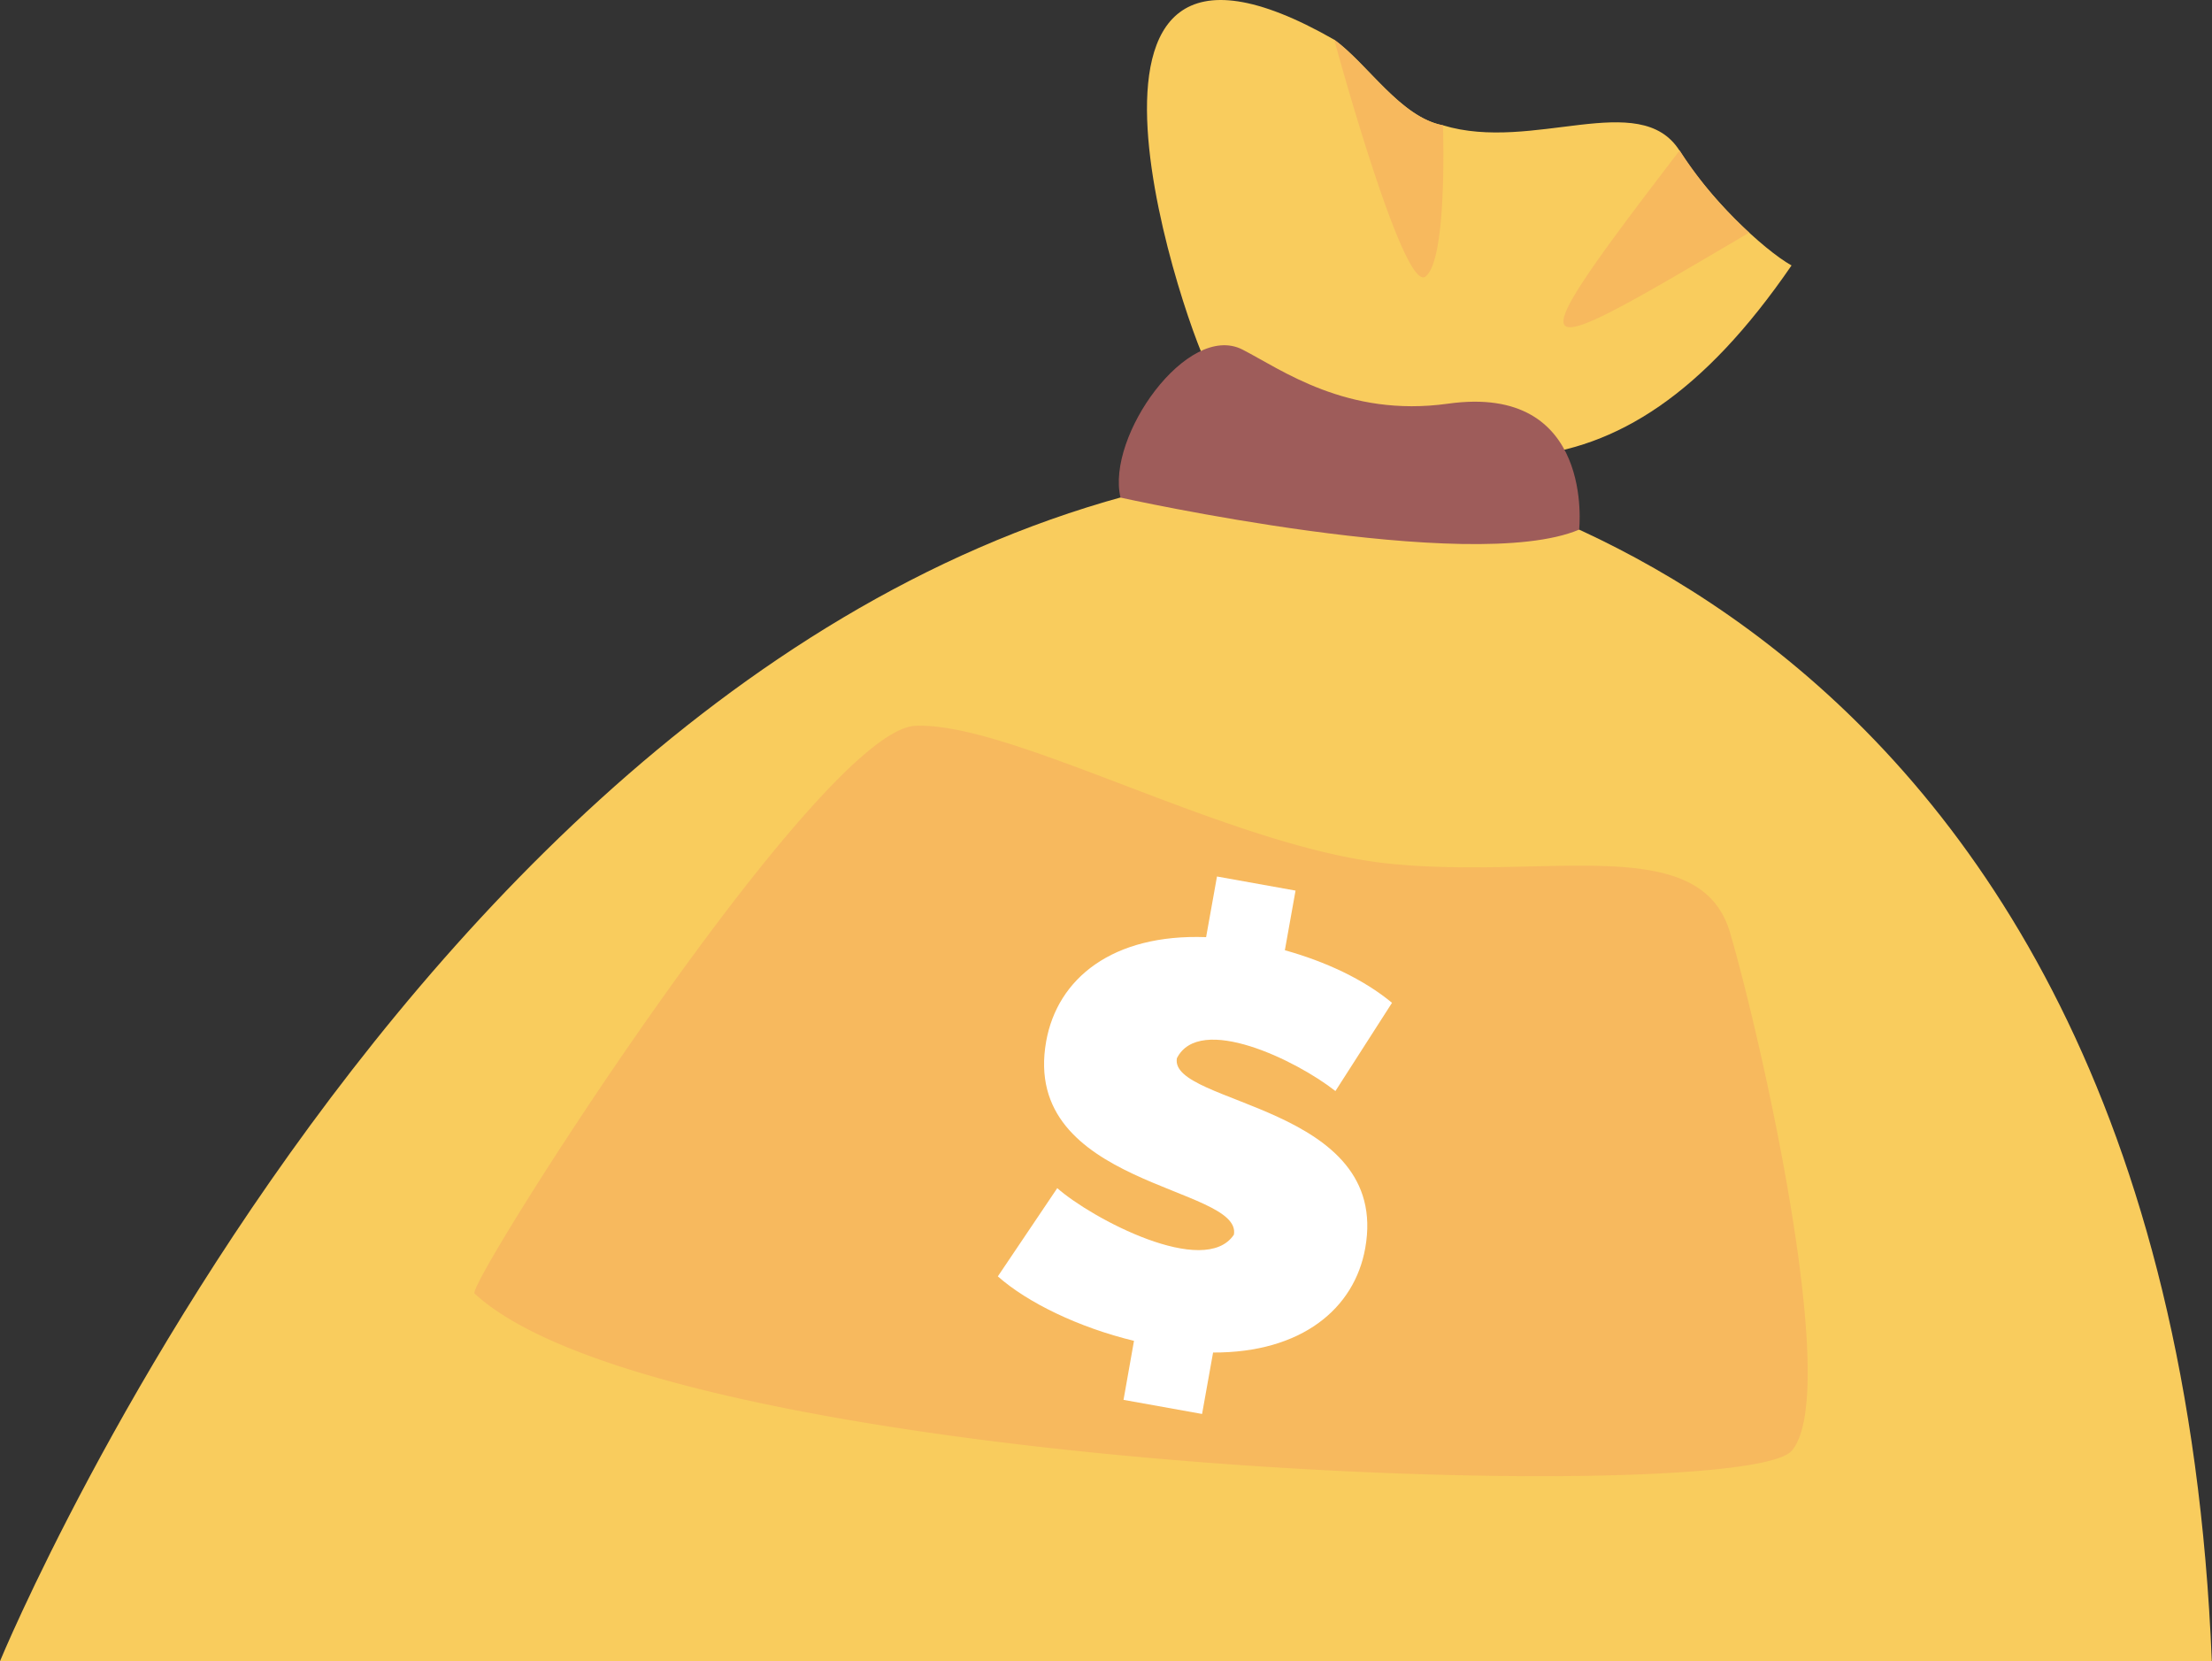 <svg xmlns="http://www.w3.org/2000/svg" viewBox="0 0 109.82 82.46"><rect x="0" y="0" width="109.82" height="82.46" fill="#333333" stroke="none"/><defs><style>.g{fill:#f9cc5d}</style></defs><g id="b"><g id="c"><path class="g" d="M88.95 13.17c-8.78 12.8-17.14 10.74-28.85 5.29-.93-1.27-9.45-25.4 6.14-16.49 1.66 1.2 3.3 3.86 5.4 4.25 4.46 1.36 9.76-1.84 11.74 1.25 1.39 2.28 4.13 4.9 5.57 5.71"/><path class="g" d="M0 82.46s24.12-58.43 67.52-59.55c0 0 40.07 4.45 42.29 59.55H0Z"/><path d="M55.63 24.7s17.4 3.87 22.77 1.59c0 0 .81-7.28-6.52-6.25-5.02.7-8.28-1.71-10.2-2.69-2.72-1.38-6.77 4.31-6.05 7.35" style="fill:#9e5c5a"/><path d="M70.77 13.73c-1.11.83-4.53-11.76-4.53-11.76 1.66 1.2 3.3 3.86 5.4 4.25.01.37.21 6.7-.87 7.51m16.07-2.18c-11.1 6.54-12.08 7.17-3.45-4.08a21.03 21.03 0 0 0 3.45 4.08M23.56 64.21c-.45-.41 17.07-27.98 21.89-28.18 4.82-.2 15.66 6.04 23.51 6.84 7.84.81 15.45-1.61 16.93 3.42 1.48 5.03 5.57 22.87 3.06 25.73-2.5 2.85-55.76 1.11-65.39-7.81" style="fill:#f7b95e"/><path d="m60.23 67.12-.55 3.07-3.9-.7.52-2.93c-2.73-.66-5.28-1.89-6.76-3.2l2.95-4.38c1.71 1.51 7.32 4.48 8.77 2.31.43-2.43-10.61-2.38-9.32-9.6.56-3.12 3.29-5.34 7.94-5.17l.54-3.01 3.9.7-.53 2.96c2.01.56 3.91 1.44 5.32 2.61l-2.81 4.38c-1.94-1.53-6.74-3.86-7.87-1.63-.41 2.32 10.63 2.3 9.35 9.43-.53 2.99-3.15 5.2-7.57 5.18Z" style="fill:#fff"/></g></g></svg>
